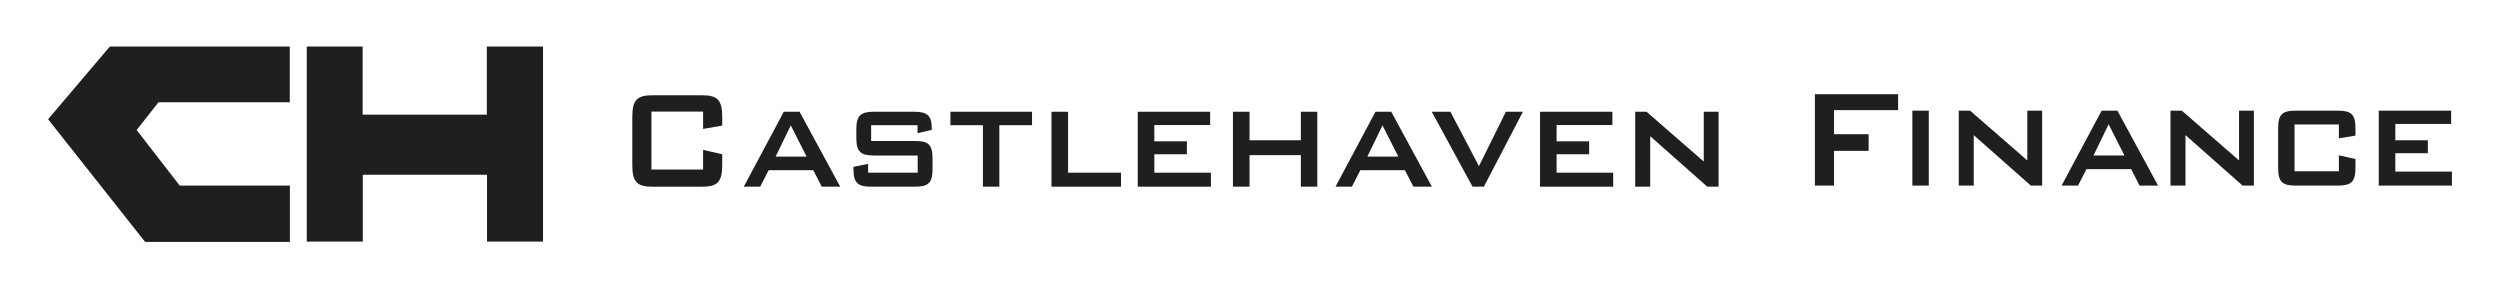 <svg xmlns="http://www.w3.org/2000/svg" xmlns:xlink="http://www.w3.org/1999/xlink" width="520" height="60" viewBox="0 0 520 60">
  <defs>
    <clipPath id="clip-path">
      <rect id="Rectangle_31" data-name="Rectangle 31" width="500" height="40.635" fill="#1f1f1f"/>
    </clipPath>
    <clipPath id="clip-Castlehave-Finance-Logo-Black">
      <rect width="520" height="60"/>
    </clipPath>
  </defs>
  <g id="Castlehave-Finance-Logo-Black" clip-path="url(#clip-Castlehave-Finance-Logo-Black)">
    <g id="Group_28" data-name="Group 28" transform="translate(10 9.682)" clip-path="url(#clip-path)">
      <path id="Path_26" data-name="Path 26" d="M172.159,17.417V29.466H182.9v-4.09l3.98.922v2.247c0,3.574-1.028,4.5-4.245,4.5H172.424c-3.217,0-4.245-.921-4.245-4.5V18.522c0-3.574,1.028-4.5,4.245-4.5h10.215c3.217,0,4.245.921,4.245,4.5v1.806l-3.98.7V17.417Z" transform="translate(-46.66 -3.892)" fill="#1f1f1f"/>
      <path id="Path_27" data-name="Path 27" d="M208.589,18.769h3.283l8.458,15.587h-3.848l-1.757-3.426h-9.286l-1.757,3.426h-3.416Zm4.742,9.323-3.283-6.486-3.15,6.486Z" transform="translate(-55.562 -5.207)" fill="#1f1f1f"/>
      <path id="Path_28" data-name="Path 28" d="M235.523,21.57v3.28h9.12c2.786,0,3.648.737,3.648,3.684v2.137c0,2.911-.862,3.685-3.648,3.685h-9.087c-2.819,0-3.715-.774-3.715-3.685v-.441l3.051-.626v1.842h10.314V27.871H236.12c-2.752,0-3.681-.738-3.681-3.685V22.454c0-2.947.929-3.685,3.681-3.685h8.325c2.587,0,3.681.663,3.681,3.39v.369l-2.952.7V21.57Z" transform="translate(-64.323 -5.207)" fill="#1f1f1f"/>
      <path id="Path_29" data-name="Path 29" d="M269.931,34.356h-3.416V21.57H259.75v-2.8h16.98v2.8h-6.8Z" transform="translate(-72.066 -5.207)" fill="#1f1f1f"/>
      <path id="Path_30" data-name="Path 30" d="M288.85,18.769H292.3V31.445H303.31v2.911H288.85Z" transform="translate(-80.14 -5.208)" fill="#1f1f1f"/>
      <path id="Path_31" data-name="Path 31" d="M313.682,18.769h15.057v2.764H317.131v3.39H323.9v2.69h-6.766v3.832H328.9v2.911H313.682Z" transform="translate(-87.03 -5.208)" fill="#1f1f1f"/>
      <path id="Path_32" data-name="Path 32" d="M341.084,18.769h3.449V24.7h10.679V18.769h3.416V34.356h-3.416V27.8H344.533v6.559h-3.449Z" transform="translate(-94.632 -5.208)" fill="#1f1f1f"/>
      <path id="Path_33" data-name="Path 33" d="M378.922,18.769H382.2l8.457,15.587h-3.848l-1.757-3.426H375.77l-1.757,3.426H370.6Zm4.742,9.323-3.283-6.486-3.15,6.486Z" transform="translate(-102.82 -5.207)" fill="#1f1f1f"/>
      <path id="Path_34" data-name="Path 34" d="M398.316,18.769h3.88l5.937,11.313,5.6-11.313h3.548l-8.125,15.587h-2.355Z" transform="translate(-110.511 -5.208)" fill="#1f1f1f"/>
      <path id="Path_35" data-name="Path 35" d="M429.481,18.769h15.057v2.764H432.93v3.39H439.7v2.69H432.93v3.832H444.7v2.911H429.481Z" transform="translate(-119.157 -5.208)" fill="#1f1f1f"/>
      <path id="Path_36" data-name="Path 36" d="M456.882,18.769h2.355l11.905,10.355V18.769h3.085V34.356h-2.355L460,23.855v10.5h-3.117Z" transform="translate(-126.76 -5.208)" fill="#1f1f1f"/>
      <path id="Path_37" data-name="Path 37" d="M508.607,13.714h17.312V17.03H512.587v5.011h7.2V25.5h-7.2v7.223h-3.98Z" transform="translate(-141.111 -3.805)" fill="#1f1f1f"/>
      <rect id="Rectangle_30" data-name="Rectangle 30" width="3.416" height="15.586" transform="translate(387.771 13.335)" fill="#1f1f1f"/>
      <path id="Path_38" data-name="Path 38" d="M550.023,18.456h2.355l11.906,10.354V18.456h3.084V34.043h-2.355l-11.873-10.5v10.5h-3.117Z" transform="translate(-152.601 -5.121)" fill="#1f1f1f"/>
      <path id="Path_39" data-name="Path 39" d="M587.952,18.457h3.283l8.458,15.586h-3.848l-1.757-3.427H584.8l-1.757,3.427h-3.416Zm4.742,9.322-3.283-6.486-3.15,6.486Z" transform="translate(-160.815 -5.121)" fill="#1f1f1f"/>
      <path id="Path_40" data-name="Path 40" d="M610.977,18.456h2.355l11.905,10.354V18.456h3.085V34.043h-2.355l-11.873-10.5v10.5h-3.117Z" transform="translate(-169.513 -5.121)" fill="#1f1f1f"/>
      <path id="Path_41" data-name="Path 41" d="M645.375,21.33v9.728h9.22V27.742l3.449.774v1.843c0,2.91-.9,3.685-3.681,3.685h-8.755c-2.819,0-3.648-.811-3.648-3.685V22.141c0-2.911.863-3.685,3.648-3.685h8.755c2.786,0,3.681.737,3.681,3.685v1.511l-3.449.553V21.33Z" transform="translate(-178.108 -5.121)" fill="#1f1f1f"/>
      <path id="Path_42" data-name="Path 42" d="M670.922,18.456h15.057V21.22H674.371v3.39h6.766V27.3h-6.766v3.832h11.773v2.911H670.922Z" transform="translate(-186.144 -5.121)" fill="#1f1f1f"/>
      <path id="Path_43" data-name="Path 43" d="M50.276,0V11.583H22.968l-4.54,5.78,8.95,11.559H50.3V40.635H20.183L0,15.117,12.847,0Z" transform="translate(0 0)" fill="#1f1f1f"/>
      <path id="Path_44" data-name="Path 44" d="M74.471,0H86.09V14.169h25.834V0h11.688V40.565H111.959v-13.9H86.125v13.9H74.471Z" transform="translate(-20.662 0)" fill="#1f1f1f"/>
    </g>
  </g>
</svg>
